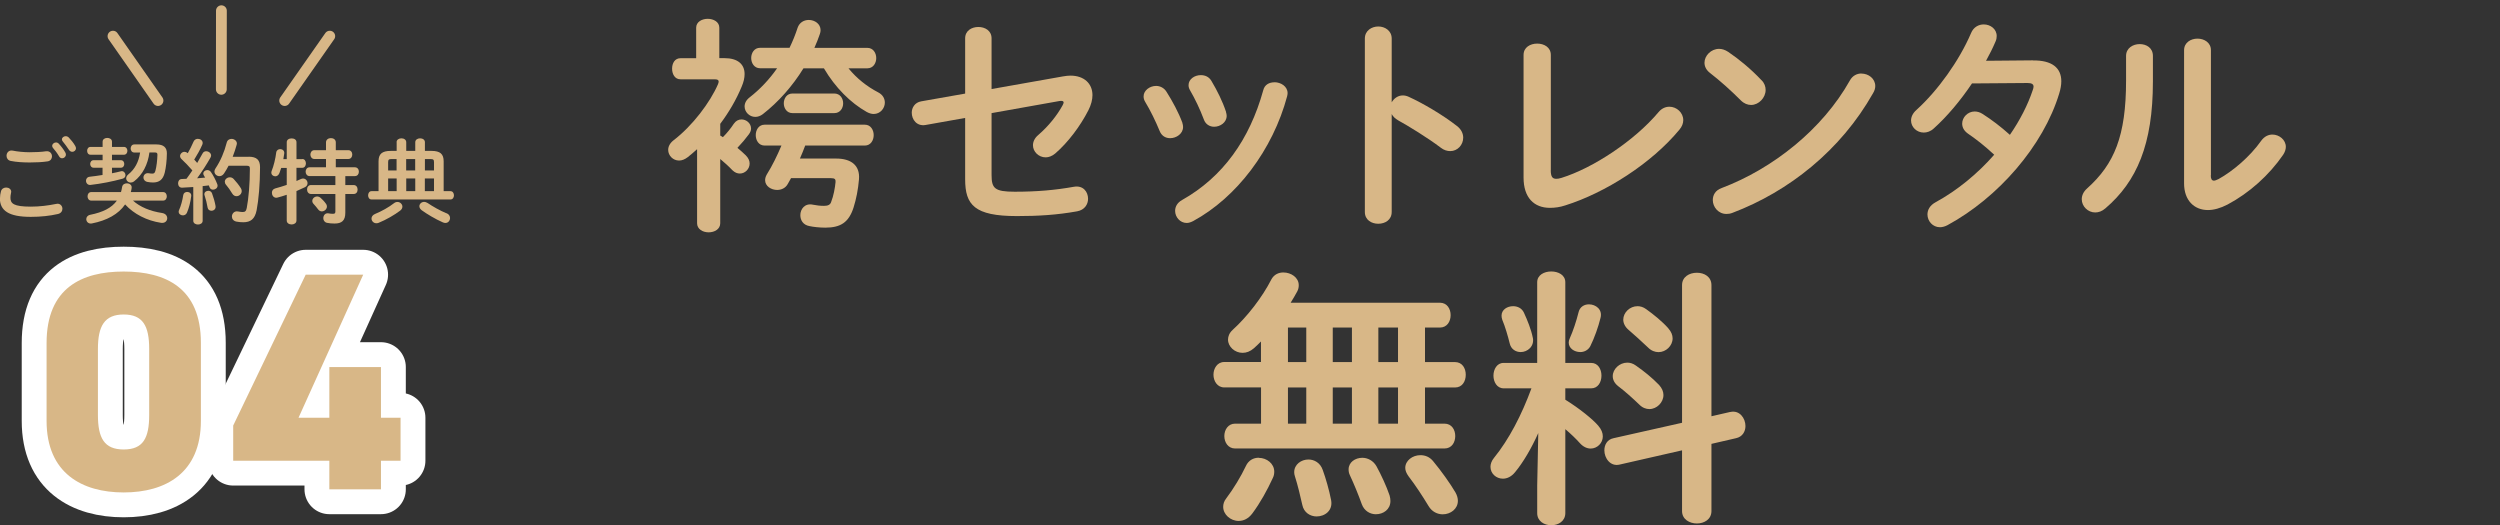 <?xml version="1.0" encoding="UTF-8"?>
<svg id="b" data-name="レイヤー_2" xmlns="http://www.w3.org/2000/svg" xmlns:xlink="http://www.w3.org/1999/xlink" viewBox="0 0 352.07 73.94">
  <rect x="0" y="0" width="352.07" height="73.94" fill="#333333" stroke="none"/>
  <defs>
    <clipPath id="d">
      <rect width="352.07" height="73.94" style="fill: none;"/>
    </clipPath>
  </defs>
  <g id="c" data-name="hakata">
    <g style="clip-path: url(#d);">
      <g>
        <path d="M177.58,54.56h-5.17c-.99,0-1.52-.91-1.52-1.79s.53-1.79,1.52-1.79h5.17v-2.89c-.34.34-.65.65-.99.95-.53.46-1.06.65-1.6.65-1.1,0-2.05-.87-2.05-1.86,0-.46.19-.95.65-1.37,2.05-1.86,4.18-4.6,5.47-7.14.38-.68,1.03-.95,1.67-.95,1.1,0,2.17.72,2.17,1.79,0,.27-.04.53-.19.84-.27.53-.61,1.06-.95,1.63h21.01c1.03,0,1.52.87,1.52,1.75s-.49,1.75-1.52,1.75h-2.09v4.86h4.22c1.03,0,1.52.87,1.52,1.79s-.49,1.79-1.52,1.79h-4.22v5.09h2.74c1.03,0,1.52.87,1.52,1.75s-.49,1.75-1.52,1.75h-29.48c-.99,0-1.52-.87-1.52-1.75s.53-1.75,1.52-1.75h3.65v-5.09ZM177.28,64.48c1.1,0,2.17.8,2.17,1.94,0,.27-.04.57-.19.87-.8,1.75-1.79,3.53-2.89,5.01-.57.76-1.25,1.06-1.94,1.06-1.14,0-2.17-.91-2.17-1.98,0-.38.11-.8.42-1.18,1.06-1.41,2.09-3.12,2.77-4.56.38-.84,1.1-1.18,1.82-1.18ZM183.96,50.99v-4.86h-2.58v4.86h2.58ZM183.96,59.66v-5.09h-2.58v5.09h2.58ZM187.46,70.45c.27,1.44-.87,2.28-2.05,2.28-.87,0-1.79-.53-2.01-1.63-.27-1.22-.65-2.81-1.03-3.99-.08-.23-.11-.42-.11-.61,0-1.1.99-1.79,2.01-1.79.8,0,1.67.46,2.01,1.48.42,1.14.91,2.85,1.18,4.25ZM187.69,50.99h2.7v-4.86h-2.7v4.86ZM187.69,59.66h2.7v-5.09h-2.7v5.09ZM195.7,69.8c.08.27.11.53.11.76,0,1.18-.99,1.86-2.05,1.86-.8,0-1.63-.46-1.98-1.41-.46-1.29-1.1-2.85-1.67-4.07-.15-.3-.19-.57-.19-.84,0-.99.91-1.63,1.94-1.63.72,0,1.52.38,1.98,1.18.65,1.18,1.41,2.81,1.86,4.14ZM194.11,50.99h2.77v-4.86h-2.77v4.86ZM194.11,59.66h2.77v-5.09h-2.77v5.09ZM204.97,69.35c.23.42.34.8.34,1.18,0,1.14-1.03,1.9-2.13,1.9-.72,0-1.52-.34-2.01-1.18-.8-1.33-1.82-2.89-2.81-4.18-.3-.42-.46-.8-.46-1.18,0-1.03,1.03-1.79,2.13-1.79.65,0,1.29.23,1.79.84,1.14,1.37,2.39,3.12,3.15,4.41Z" style="fill: #d8b787;"/>
        <path d="M216.63,60.99c-.95,2.13-2.13,4.14-3.27,5.51-.53.65-1.14.91-1.71.91-.95,0-1.75-.72-1.75-1.67,0-.38.15-.84.49-1.25,2.13-2.62,3.91-6.08,5.28-9.8h-3.91c-.95,0-1.44-.91-1.44-1.79s.49-1.79,1.41-1.79h4.75v-11.36c0-1.03.99-1.52,1.98-1.52s1.98.49,1.98,1.52v11.36h3.65c.95,0,1.44.87,1.44,1.79s-.49,1.79-1.44,1.79h-3.65v1.6c1.98,1.22,3.88,2.77,4.63,3.65.46.53.65,1.03.65,1.52,0,.95-.8,1.71-1.71,1.71-.49,0-1.03-.23-1.48-.72-.61-.68-1.33-1.37-2.09-2.01v11.82c0,1.14-.99,1.71-1.98,1.71s-1.98-.57-1.98-1.71v-3.88l.15-7.37ZM215.87,47.57c.23,1.22-.76,2.01-1.71,2.01-.68,0-1.37-.38-1.56-1.25-.23-.95-.65-2.39-1.03-3.27-.08-.23-.11-.42-.11-.61,0-.84.8-1.33,1.63-1.33.61,0,1.22.27,1.52.91.49,1.06,1.03,2.39,1.25,3.53ZM223.77,42.86c.95,0,1.94.72,1.63,1.9-.3,1.25-.87,2.85-1.44,3.99-.3.57-.87.83-1.41.83-.84,0-1.63-.53-1.63-1.33,0-.19.04-.38.15-.61.46-1.03.91-2.36,1.25-3.72.19-.72.8-1.06,1.44-1.06ZM243.68,58.02c1.29-.3,2.13.87,2.13,1.98,0,.76-.42,1.52-1.33,1.71l-3.46.8v9.46c0,1.18-1.03,1.75-2.05,1.75s-2.09-.57-2.09-1.75v-8.55l-8.81,2.01c-1.29.3-2.13-.91-2.13-2.01,0-.76.38-1.52,1.29-1.71l9.65-2.17v-19.38c0-1.18,1.03-1.75,2.09-1.75s2.05.57,2.05,1.75v18.46l2.66-.61ZM233.65,54.22c.42.46.61.95.61,1.41,0,1.06-.95,1.98-1.98,1.98-.49,0-.99-.19-1.44-.65-.87-.84-2.05-1.9-2.96-2.58-.53-.42-.76-.91-.76-1.41,0-.99.95-1.9,2.05-1.9.38,0,.8.11,1.22.42,1.14.8,2.24,1.67,3.27,2.74ZM234.94,46.24c.42.46.61.95.61,1.41,0,1.06-.95,1.94-1.98,1.94-.49,0-1.03-.19-1.48-.65-.91-.87-1.94-1.79-2.77-2.51-.49-.42-.72-.95-.72-1.41,0-.99.91-1.9,2.01-1.9.38,0,.8.11,1.22.42,1.06.76,2.24,1.71,3.12,2.7Z" style="fill: #d8b787;"/>
      </g>
      <g>
        <path d="M101.45,19.1c.13.06.26.16.35.22.58-.58,1.12-1.25,1.54-1.89.29-.42.67-.61,1.09-.61.67,0,1.34.54,1.34,1.28,0,.26-.1.54-.32.83-.45.61-.99,1.25-1.6,1.89.45.38.86.74,1.18,1.06.38.38.54.77.54,1.15,0,.77-.64,1.41-1.38,1.41-.35,0-.7-.13-1.06-.48-.48-.51-1.12-1.09-1.7-1.57v9.05c0,.83-.8,1.28-1.63,1.28s-1.63-.45-1.63-1.28v-10.43c-.42.38-.86.77-1.31,1.12-.42.32-.83.48-1.22.48-.86,0-1.54-.7-1.54-1.5,0-.45.22-.93.74-1.34,2.69-2.05,5.18-5.38,6.27-7.9.06-.16.1-.29.1-.38,0-.22-.16-.32-.58-.32h-4.8c-.8,0-1.18-.74-1.18-1.5s.38-1.47,1.18-1.47h2.21V3.9c0-.83.83-1.25,1.63-1.25s1.63.42,1.63,1.25v4.29h.74c1.82,0,2.82.83,2.82,2.24,0,.54-.13,1.12-.42,1.79-.74,1.79-1.76,3.55-3.01,5.22v1.66ZM111.18,6.75c.45-.93.83-1.86,1.15-2.85.26-.74.9-1.09,1.57-1.09.83,0,1.66.54,1.66,1.44,0,.16-.03.35-.1.54-.22.64-.48,1.31-.77,1.95h7.46c.83,0,1.25.74,1.25,1.44s-.42,1.44-1.25,1.44h-2.66c1.15,1.41,2.59,2.56,4.19,3.39.67.35.93.9.93,1.44,0,.8-.64,1.6-1.57,1.6-.32,0-.64-.1-.99-.29-2.27-1.28-4.42-3.42-6.02-6.14h-2.88c-1.54,2.5-3.52,4.74-5.73,6.46-.35.26-.7.38-1.06.38-.83,0-1.5-.7-1.5-1.47,0-.45.22-.9.71-1.28,1.44-1.12,2.78-2.53,3.87-4.1h-2.4c-.83,0-1.25-.74-1.25-1.44s.42-1.44,1.25-1.44h4.13ZM113.39,20.51c-.22.61-.48,1.22-.74,1.82h5.12c2.05,0,3.36.93,3.2,2.91-.13,1.5-.38,2.75-.77,4-.67,2.08-1.82,2.82-3.97,2.82-.8,0-1.7-.1-2.24-.22-.89-.16-1.28-.83-1.28-1.54,0-.86.64-1.73,1.79-1.47.48.1,1.02.16,1.54.16s.9-.13,1.02-.58c.32-.8.54-1.98.61-2.78.03-.38-.1-.54-.64-.54h-5.63c-.16.29-.29.54-.45.8-.32.61-.93.86-1.5.86-.86,0-1.7-.54-1.7-1.38,0-.22.06-.48.22-.77.8-1.28,1.47-2.66,2.08-4.1h-2.37c-.83,0-1.25-.74-1.25-1.47s.42-1.47,1.25-1.47h14.11c.83,0,1.25.74,1.25,1.47s-.42,1.47-1.25,1.47h-8.42ZM111.6,15.93c-.8,0-1.22-.7-1.22-1.38s.42-1.38,1.22-1.38h5.89c.83,0,1.25.7,1.25,1.38s-.42,1.38-1.25,1.38h-5.89Z" style="fill: #d8b787;"/>
        <path d="M149.76,10.75c.35-.06.67-.1.99-.1,1.92,0,3.1,1.12,3.1,2.75,0,.64-.19,1.38-.58,2.14-1.15,2.24-2.85,4.51-4.67,6.08-.45.38-.93.54-1.34.54-.99,0-1.79-.8-1.79-1.7,0-.48.22-1.02.77-1.47,1.41-1.22,2.62-2.72,3.42-4.19.06-.16.13-.26.13-.35,0-.22-.22-.29-.61-.22l-9.54,1.7v8.7c0,1.89.42,2.37,3.26,2.37,3.1,0,5.66-.22,8.35-.7,1.28-.22,1.98.7,1.98,1.7,0,.77-.48,1.57-1.54,1.76-2.85.51-5.44.67-8.48.67-5.98,0-7.29-1.57-7.29-5.18v-8.64l-5.57.99c-1.25.22-1.95-.77-1.95-1.73,0-.7.42-1.44,1.34-1.6l6.18-1.09v-7.78c0-1.09.93-1.6,1.86-1.6s1.86.51,1.86,1.6v7.14l10.11-1.79Z" style="fill: #d8b787;"/>
        <path d="M166.51,17.31c.06.19.1.38.1.58,0,.93-.93,1.57-1.82,1.57-.61,0-1.18-.29-1.47-.99-.58-1.41-1.31-2.91-2.05-4.13-.16-.26-.22-.51-.22-.77,0-.83.87-1.47,1.76-1.47.54,0,1.12.26,1.47.83.83,1.31,1.7,2.91,2.24,4.38ZM179.47,11.58c.9,0,1.86.58,1.86,1.54,0,.13-.03.26-.06.42-2.02,7.55-7.1,14.27-13.25,17.6-.32.16-.61.26-.9.26-.93,0-1.63-.83-1.63-1.7,0-.58.29-1.15.99-1.54,5.73-3.23,9.5-8.51,11.42-15.45.19-.8.86-1.12,1.57-1.12ZM172.65,15.77c.06.19.1.38.1.54,0,.93-.9,1.54-1.76,1.54-.61,0-1.22-.32-1.47-1.06-.54-1.44-1.22-2.85-1.92-4.06-.16-.26-.22-.51-.22-.74,0-.83.83-1.41,1.73-1.41.58,0,1.15.22,1.5.83.8,1.34,1.57,2.88,2.05,4.35Z" style="fill: #d8b787;"/>
        <path d="M195.98,14.43c.32-.58.9-.99,1.57-.99.29,0,.54.06.83.19,1.98.9,4.77,2.53,6.78,4.1.64.48.9,1.09.9,1.66,0,1.02-.8,1.89-1.82,1.89-.42,0-.9-.13-1.34-.48-1.86-1.41-4.58-3.07-5.98-3.84-.45-.26-.74-.54-.93-.9v13.79c0,1.12-.93,1.66-1.89,1.66s-1.89-.54-1.89-1.66V5.43c0-1.12.96-1.7,1.89-1.7s1.89.58,1.89,1.7v8.99Z" style="fill: #d8b787;"/>
        <path d="M218.39,23.96c0,.9.22,1.22.77,1.22.19,0,.45-.03.74-.13,4.45-1.38,10.3-5.25,13.66-9.25.45-.54.99-.77,1.54-.77,1.02,0,1.95.83,1.95,1.89,0,.42-.16.9-.54,1.34-3.94,4.77-10.46,8.9-16.06,10.66-.77.26-1.5.35-2.18.35-2.24,0-3.71-1.44-3.71-4.26V7.74c0-1.09.96-1.6,1.92-1.6s1.92.51,1.92,1.6v16.22Z" style="fill: #d8b787;"/>
        <path d="M248.07,11.29c.42.42.58.9.58,1.38,0,1.09-.96,2.11-2.05,2.11-.48,0-.99-.19-1.44-.64-1.44-1.44-2.94-2.78-4.35-3.87-.54-.42-.77-.93-.77-1.44,0-.99.93-1.95,2.05-1.95.42,0,.83.13,1.28.42,1.47.99,3.2,2.4,4.7,4ZM262.14,10.36c.99,0,1.95.7,1.95,1.76,0,.32-.1.67-.32,1.02-4.54,8.03-11.84,13.82-19.78,16.83-.32.13-.61.16-.86.16-1.15,0-1.92-.99-1.92-1.95,0-.7.35-1.38,1.25-1.7,7.26-2.75,14.21-8.29,18.05-15.14.38-.7,1.02-.99,1.63-.99Z" style="fill: #d8b787;"/>
        <path d="M286.29,8.51c2.66-.03,4,1.02,4,2.94,0,.51-.1,1.09-.29,1.7-2.24,7.42-8.64,14.72-15.74,18.56-.35.19-.74.29-1.06.29-1.02,0-1.76-.86-1.76-1.79,0-.64.32-1.28,1.15-1.73,3.04-1.66,5.89-4,8.25-6.69-1.41-1.31-2.66-2.27-3.71-2.98-.58-.42-.8-.9-.8-1.41,0-.86.77-1.7,1.76-1.7.35,0,.74.1,1.12.35,1.25.8,2.53,1.76,3.84,2.94,1.41-2.05,2.53-4.22,3.23-6.34.06-.16.1-.32.1-.45,0-.35-.26-.51-.86-.51l-7.81.06c-1.63,2.43-3.52,4.67-5.38,6.34-.45.42-.96.58-1.41.58-.99,0-1.79-.77-1.79-1.7,0-.48.22-1.02.77-1.5,2.98-2.69,6.01-6.91,7.68-10.81.35-.86,1.09-1.22,1.79-1.22.93,0,1.82.64,1.82,1.63,0,.22-.03.48-.16.77-.38.9-.83,1.79-1.34,2.72l6.59-.06Z" style="fill: #d8b787;"/>
        <path d="M299.41,7.87c0-1.09.96-1.66,1.92-1.66s1.86.54,1.86,1.66v3.62c0,8.83-2.27,14.08-6.69,17.85-.48.42-.96.58-1.44.58-1.02,0-1.89-.86-1.89-1.86,0-.51.22-1.06.77-1.54,3.81-3.42,5.47-7.36,5.47-15.17v-3.49ZM311.34,24.7c0,.48.13.74.45.74.16,0,.38-.1.64-.22,1.98-1.09,4.42-3.14,6.02-5.41.45-.61,1.02-.86,1.57-.86.96,0,1.89.74,1.89,1.73,0,.35-.13.74-.38,1.12-1.98,2.88-4.77,5.38-7.84,7.01-.99.51-1.92.77-2.75.77-1.95,0-3.36-1.38-3.36-3.74V7.07c0-1.09.96-1.63,1.89-1.63s1.89.54,1.89,1.63v17.63Z" style="fill: #d8b787;"/>
      </g>
      <g>
        <g>
          <g>
            <path d="M17.42,69.35c-5.87,0-10.86-2.72-10.86-10.08v-10.95c0-7.8,4.99-10.08,10.86-10.08s10.87,2.28,10.87,10.03v11c0,7.36-4.99,10.08-10.87,10.08ZM13.79,58.44c0,3.24.88,4.86,3.63,4.86s3.59-1.62,3.59-4.86v-9.29c0-3.24-.88-4.86-3.59-4.86s-3.63,1.62-3.63,4.86v9.29Z" style="fill: none; stroke: #fff; stroke-linecap: round; stroke-linejoin: round; stroke-width: 7px;"/>
            <path d="M51.15,38.68l-9.11,20.15h4.34v-7.14h7.27v7.14h2.76v6.05h-2.76v4.03h-7.27v-4.03h-13.54v-4.95l10.21-21.25h8.1Z" style="fill: none; stroke: #fff; stroke-linecap: round; stroke-linejoin: round; stroke-width: 7px;"/>
          </g>
          <g>
            <path d="M17.42,69.35c-5.87,0-10.86-2.72-10.86-10.08v-10.95c0-7.8,4.99-10.08,10.86-10.08s10.87,2.28,10.87,10.03v11c0,7.36-4.99,10.08-10.87,10.08ZM13.79,58.44c0,3.24.88,4.86,3.63,4.86s3.59-1.62,3.59-4.86v-9.29c0-3.24-.88-4.86-3.59-4.86s-3.63,1.62-3.63,4.86v9.29Z" style="fill: #d8b787;"/>
            <path d="M51.15,38.68l-9.11,20.15h4.34v-7.14h7.27v7.14h2.76v6.05h-2.76v4.03h-7.27v-4.03h-13.54v-4.95l10.21-21.25h8.1Z" style="fill: #d8b787;"/>
          </g>
        </g>
        <g>
          <path d="M0,27.91c0-.31.05-.68.14-.98.1-.36.42-.52.73-.52.36,0,.71.22.71.6,0,.05-.01.12-.03.18-.05.2-.08.46-.08.65,0,.82.44,1.26,2.87,1.26,1.26,0,2.47-.16,3.55-.38.08-.01.14-.03.21-.03.43,0,.69.35.69.71,0,.31-.19.64-.64.74-1.14.26-2.4.4-3.81.4-3.13,0-4.36-.88-4.36-2.65ZM4.17,21.44c.82,0,1.69-.04,2.33-.14.53-.06.82.33.82.72,0,.31-.18.62-.58.7-.78.12-1.69.16-2.55.16s-1.87-.05-2.7-.22c-.39-.09-.57-.4-.57-.72,0-.42.31-.83.86-.73.69.14,1.57.23,2.41.23ZM7.35,20.54c0-.26.26-.48.54-.48.13,0,.27.05.39.18.33.35.68.81.91,1.22.06.1.09.21.09.31,0,.3-.26.52-.53.52-.17,0-.34-.09-.44-.29-.27-.46-.58-.86-.86-1.18-.08-.09-.1-.19-.1-.29ZM8.72,19.63c0-.26.26-.45.53-.45.14,0,.3.05.43.18.31.32.66.75.9,1.16.08.13.12.25.12.35,0,.3-.25.51-.52.51-.17,0-.35-.09-.48-.29-.26-.4-.58-.83-.86-1.17-.08-.09-.12-.19-.12-.29Z" style="fill: #d8b787;"/>
          <path d="M14.45,23.62h-1.27c-.31,0-.48-.27-.48-.53s.17-.53.48-.53h1.27v-.77h-1.7c-.33,0-.48-.27-.48-.55s.16-.55.48-.55h1.7v-.74c0-.35.34-.53.66-.53s.66.18.66.53v.74h1.68c.33,0,.49.27.49.55s-.17.55-.49.55h-1.68v.77h1.25c.32,0,.48.26.48.53s-.16.53-.48.53h-1.25v.78c.43-.08.83-.17,1.22-.27.05-.01.1-.03.16-.03.31,0,.52.29.52.56,0,.22-.12.43-.42.51-1.42.39-2.99.7-4.49.87-.42.05-.65-.27-.65-.59,0-.26.17-.52.52-.56.58-.07,1.2-.14,1.81-.25v-1.03ZM18.71,28.24c1.03.92,2.43,1.5,4.13,1.76.48.08.71.4.71.73,0,.38-.31.73-.87.65-1.99-.3-3.82-1.23-5.06-2.59-.95,1.38-2.56,2.26-4.69,2.68-.48.09-.78-.26-.78-.61,0-.26.17-.53.55-.61,1.79-.36,3.03-.97,3.76-2h-3.61c-.35,0-.52-.3-.52-.6s.17-.6.52-.6h4.19c.07-.23.12-.48.16-.74.07-.34.37-.49.66-.49.38,0,.74.23.68.66-.03.19-.06.39-.12.57h4.55c.35,0,.52.3.52.6s-.17.6-.52.6h-4.25ZM21.04,21.48c-.21,1.66-.95,3.13-2.16,4.06-.16.12-.33.17-.47.17-.35,0-.64-.27-.64-.6,0-.18.09-.38.31-.56.87-.69,1.46-1.73,1.65-3.07h-.82c-.34,0-.51-.29-.51-.57s.17-.57.51-.57h3.12c1.04,0,1.48.46,1.47,1.27-.01.99-.13,2-.3,2.7-.25,1-.78,1.39-1.66,1.39-.26,0-.51-.03-.78-.08-.39-.08-.56-.35-.56-.62,0-.35.29-.69.77-.6.16.03.35.05.49.05.21,0,.34-.09.42-.38.17-.61.27-1.53.29-2.26,0-.26-.07-.34-.39-.34h-.74Z" style="fill: #d8b787;"/>
          <path d="M27.19,26.34c-.53.04-1.05.06-1.55.09-.38.01-.56-.3-.56-.61s.17-.61.53-.61c.21,0,.43-.01.65-.03.29-.38.56-.78.83-1.18-.49-.57-1.04-1.14-1.52-1.59-.14-.13-.21-.29-.21-.43,0-.31.29-.6.62-.6.13,0,.29.05.42.17l.04.03c.29-.49.57-1.07.82-1.64.12-.27.36-.39.6-.39.34,0,.68.22.68.57,0,.08-.01.16-.05.25-.31.73-.73,1.44-1.14,2.11.14.14.29.3.42.47.27-.47.53-.91.74-1.31.12-.25.32-.34.53-.34.34,0,.69.26.69.6,0,.09-.03.19-.09.3-.52.92-1.22,2.01-1.88,2.91.38-.04.75-.07,1.13-.1-.06-.1-.13-.21-.18-.3-.05-.09-.08-.18-.08-.27,0-.27.27-.49.56-.49.18,0,.38.08.51.27.31.44.68,1.13.9,1.72.03.08.04.14.04.21,0,.34-.33.56-.64.56-.21,0-.4-.1-.49-.34-.03-.09-.07-.18-.1-.26-.29.04-.58.08-.87.1v4.89c0,.34-.33.52-.66.52s-.66-.18-.66-.52v-4.75ZM26.36,27.03c.31,0,.62.21.57.58-.1.86-.34,1.74-.6,2.34-.12.27-.35.38-.57.38-.3,0-.6-.19-.6-.52,0-.08.03-.17.07-.26.23-.49.47-1.34.58-2.09.05-.29.3-.43.55-.43ZM30.35,28.99c.09.44-.25.69-.57.69-.25,0-.49-.14-.54-.43-.09-.57-.26-1.23-.43-1.74-.03-.07-.03-.12-.03-.17,0-.29.27-.47.56-.47.21,0,.43.1.52.36.2.53.39,1.18.49,1.75ZM35.02,22.07c1.16,0,1.6.48,1.6,1.48,0,2.38-.2,4.61-.48,6.06-.25,1.25-.86,1.69-1.88,1.69-.33,0-.65-.03-.96-.09-.44-.09-.64-.4-.64-.72,0-.4.33-.81.86-.71.25.05.47.08.65.08.34,0,.49-.12.58-.57.26-1.35.44-3.43.44-5.55,0-.31-.1-.4-.47-.4h-2.53c-.2.38-.4.74-.64,1.09-.18.27-.42.38-.65.38-.37,0-.7-.29-.7-.65,0-.14.04-.29.14-.43.7-1.04,1.25-2.31,1.59-3.65.09-.36.38-.52.68-.52.36,0,.75.26.75.65,0,.06-.01.12-.03.18-.16.57-.34,1.13-.56,1.69h2.25ZM33.91,26.48c.09.14.13.29.13.43,0,.4-.35.72-.73.72-.22,0-.44-.1-.61-.38-.27-.46-.55-.85-.87-1.23-.12-.14-.17-.29-.17-.43,0-.35.34-.62.7-.62.2,0,.39.06.56.25.36.39.71.82.99,1.27Z" style="fill: #d8b787;"/>
          <path d="M42.57,22.39c.34,0,.51.31.51.62s-.17.62-.51.62h-.82v1.86c.22-.09.43-.18.61-.27.12-.05.22-.08.31-.08.38,0,.64.32.64.66,0,.21-.1.42-.36.56-.36.18-.77.36-1.2.55v4.15c0,.36-.34.55-.68.55s-.69-.18-.69-.55v-3.63c-.47.16-.91.29-1.29.39-.06.01-.13.03-.18.03-.39,0-.62-.35-.62-.7,0-.27.14-.53.48-.62.49-.13,1.05-.3,1.61-.49v-2.39h-.78c-.08.26-.17.51-.25.72-.13.32-.36.46-.58.46-.3,0-.56-.21-.56-.52,0-.06.01-.14.04-.22.29-.7.55-1.79.65-2.63.05-.31.3-.46.56-.46.3,0,.61.21.57.6-.03.26-.08.53-.13.81h.48v-2.39c0-.36.34-.53.69-.53s.68.17.68.53v2.39h.82ZM49.98,23.56c.38,0,.56.31.56.62s-.18.62-.56.62h-1.35v1.26h1.17c.38,0,.56.31.56.64s-.18.62-.56.62h-1.17v2.64c0,1.12-.51,1.52-1.52,1.52-.39,0-.73-.03-1.07-.1-.34-.08-.51-.36-.51-.65,0-.39.27-.77.75-.68.2.04.38.06.61.06.25,0,.34-.08.34-.32v-2.47h-3.43c-.36,0-.56-.31-.56-.64s.2-.62.56-.62h3.43v-1.26h-3.63c-.36,0-.56-.31-.56-.62s.19-.62.56-.62h2.31v-1.17h-1.64c-.36,0-.56-.31-.56-.62s.2-.62.56-.62h1.64v-1.1c0-.4.35-.6.69-.6s.69.19.69.6v1.1h1.76c.38,0,.56.31.56.62s-.18.62-.56.62h-1.76v1.17h2.68ZM45.91,28.69c.09.13.13.26.13.39,0,.38-.35.69-.72.69-.18,0-.36-.08-.51-.27-.22-.3-.42-.53-.66-.79-.12-.13-.17-.27-.17-.42,0-.33.31-.62.69-.62.16,0,.32.06.48.19.27.25.53.51.75.83Z" style="fill: #d8b787;"/>
          <path d="M55.85,20.03c0-.36.34-.55.68-.55s.68.18.68.55v1.22h1.27v-1.22c0-.36.34-.55.68-.55s.68.18.68.55v1.22h.92c1.24,0,1.72.44,1.72,1.47v4.2h.96c.32,0,.49.29.49.59s-.17.58-.49.58h-11.12c-.33,0-.48-.3-.48-.58s.16-.59.48-.59h.99v-4.2c0-1.03.48-1.47,1.72-1.47h.83v-1.22ZM55.97,28.44c.38,0,.7.31.7.66,0,.18-.09.39-.31.56-.82.62-1.98,1.29-3.04,1.72-.12.05-.22.06-.32.06-.4,0-.68-.33-.68-.66,0-.25.14-.49.48-.64.95-.39,1.95-.95,2.68-1.52.16-.13.34-.18.49-.18ZM55.85,24.01v-1.61h-.7c-.39,0-.49.09-.49.44v1.17h1.2ZM54.66,26.92h1.2v-1.79h-1.2v1.79ZM57.2,24.01h1.27v-1.61h-1.27v1.61ZM58.48,26.92v-1.79h-1.27v1.79h1.27ZM62.91,30.03c.34.16.47.42.47.68,0,.35-.26.69-.65.69-.12,0-.25-.03-.38-.09-1.07-.47-2.24-1.18-2.96-1.7-.23-.18-.33-.38-.33-.57,0-.32.3-.61.68-.61.14,0,.31.05.48.16.7.47,1.73,1.07,2.69,1.46ZM59.83,24.01h1.29v-1.17c0-.35-.1-.44-.49-.44h-.79v1.61ZM59.83,25.13v1.79h1.29v-1.79h-1.29Z" style="fill: #d8b787;"/>
        </g>
        <g>
          <line x1="31.18" y1="1.51" x2="31.17" y2="12.58" style="fill: none; stroke: #d8b787; stroke-linecap: round; stroke-linejoin: round; stroke-width: 1.52px;"/>
          <line x1="46.44" y1="5.09" x2="40.09" y2="14.16" style="fill: none; stroke: #d8b787; stroke-linecap: round; stroke-linejoin: round; stroke-width: 1.52px;"/>
          <line x1="15.91" y1="5.09" x2="22.25" y2="14.16" style="fill: none; stroke: #d8b787; stroke-linecap: round; stroke-linejoin: round; stroke-width: 1.52px;"/>
        </g>
      </g>
    </g>
  </g>
</svg>